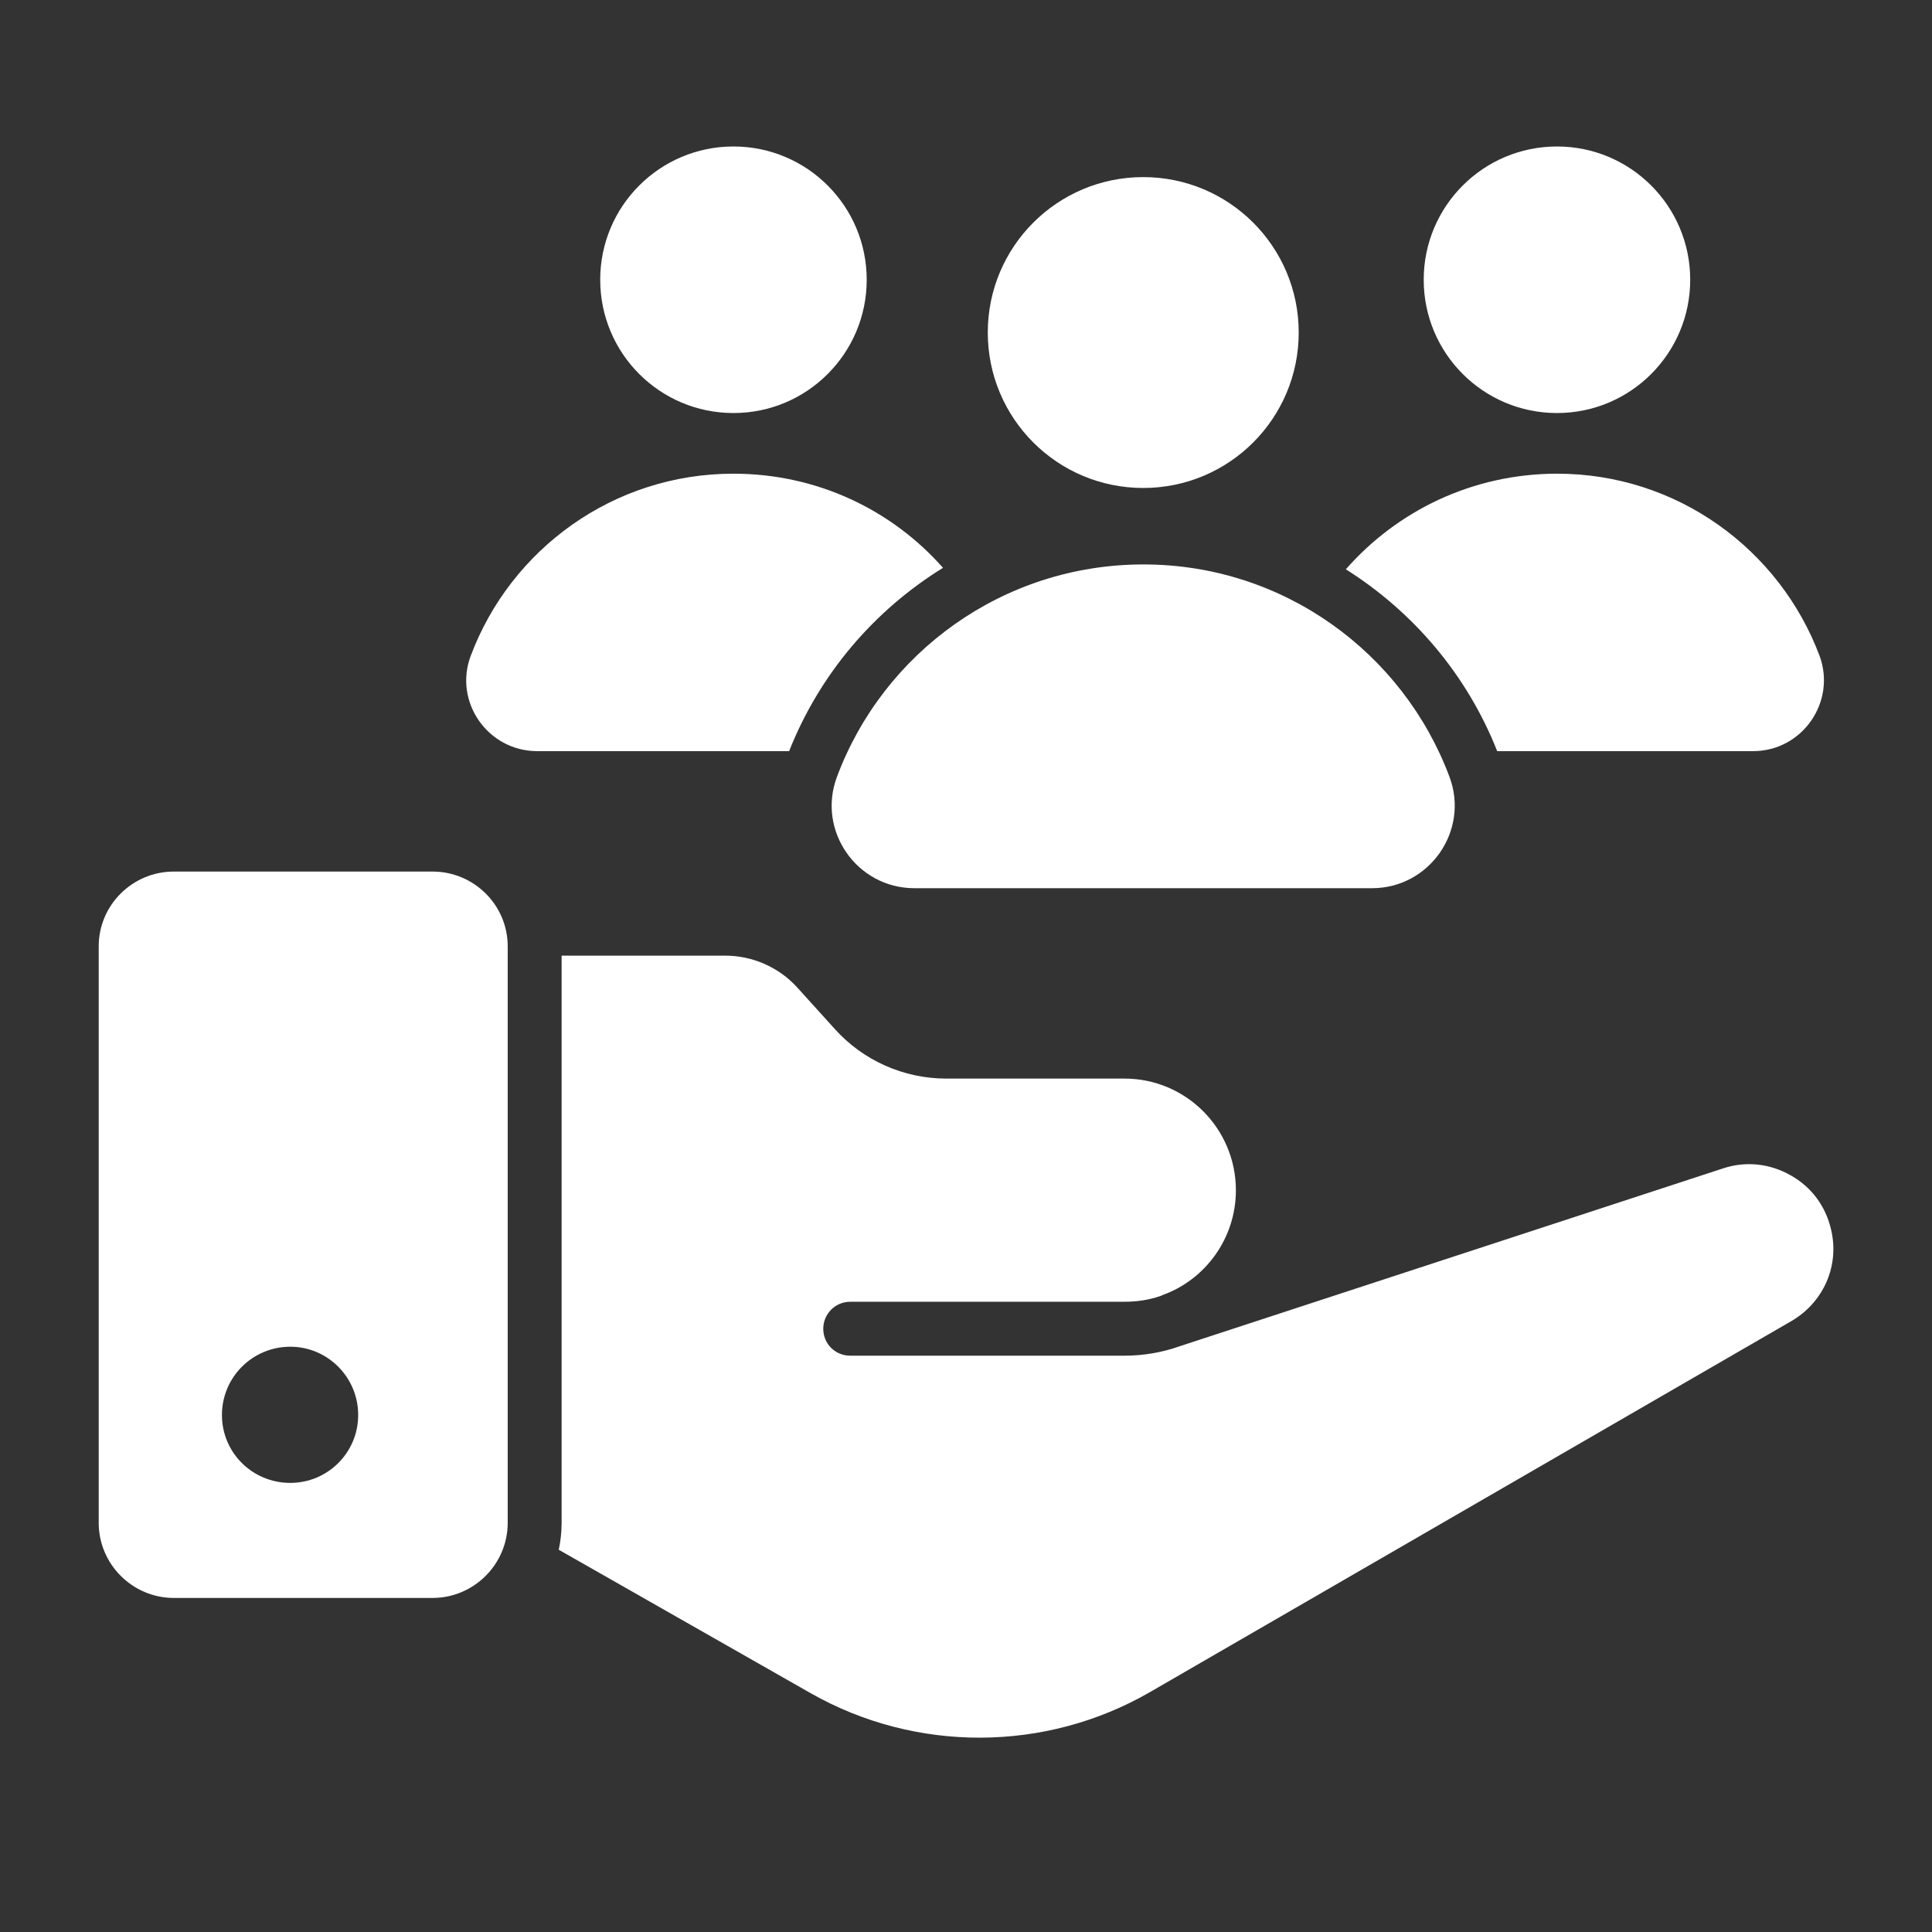 <svg width="33" height="33" viewBox="0 0 33 33" fill="none" xmlns="http://www.w3.org/2000/svg">
<rect x="0" y="0" width="33" height="33" fill="#333333" stroke="none"/>
<g id="fi_7773673">
<g id="Group">
<g id="Group_2">
<path id="Vector" d="M7.389 14.887H2.969C2.263 14.887 1.686 15.458 1.686 16.164V26.011C1.686 26.717 2.263 27.294 2.969 27.294H7.389C8.095 27.294 8.672 26.717 8.672 26.011V16.164C8.672 15.458 8.095 14.887 7.389 14.887ZM4.958 25.329C4.313 25.329 3.791 24.814 3.791 24.169C3.791 23.524 4.313 23.003 4.958 23.003C5.596 23.003 6.118 23.524 6.118 24.169C6.118 24.814 5.596 25.329 4.958 25.329Z" fill="white"/>
<g id="Group_3">
<path id="Vector_2" d="M31.276 21.001C31.184 20.602 30.939 20.271 30.583 20.074C30.227 19.872 29.815 19.829 29.428 19.958L20.146 22.996C19.852 23.101 19.532 23.156 19.207 23.156H14.523C14.265 23.156 14.062 22.953 14.062 22.696C14.062 22.444 14.265 22.235 14.523 22.235H19.207C19.422 22.235 19.624 22.204 19.821 22.137C19.827 22.137 19.833 22.131 19.839 22.131L19.845 22.125C20.582 21.867 21.11 21.155 21.11 20.332C21.11 19.276 20.257 18.423 19.207 18.423H16.162C15.438 18.423 14.744 18.116 14.259 17.576L13.614 16.863C13.301 16.52 12.853 16.323 12.386 16.323H9.593V26.011C9.593 26.17 9.575 26.324 9.544 26.471L13.847 28.921C15.64 29.94 17.856 29.934 19.643 28.902L30.595 22.567C31.147 22.247 31.424 21.621 31.276 21.001Z" fill="white"/>
</g>
</g>
<path id="Vector_3" d="M16.107 9.699C14.934 10.424 14.001 11.51 13.479 12.83H9.176C8.334 12.83 7.745 11.989 8.04 11.203C8.721 9.386 10.471 8.091 12.527 8.091C13.958 8.091 15.235 8.711 16.107 9.699Z" fill="white"/>
<path id="Vector_4" d="M14.804 4.778C14.804 6.036 13.786 7.055 12.528 7.055C11.27 7.055 10.252 6.036 10.252 4.778C10.252 3.521 11.27 2.502 12.528 2.502C13.786 2.502 14.804 3.521 14.804 4.778Z" fill="white"/>
<path id="Vector_5" d="M29.944 12.83H25.573C25.057 11.523 24.136 10.448 22.988 9.724C23.866 8.723 25.155 8.091 26.598 8.091C28.648 8.091 30.398 9.386 31.08 11.203C31.368 11.989 30.785 12.83 29.944 12.83Z" fill="white"/>
<path id="Vector_6" d="M28.87 4.778C28.87 6.036 27.852 7.055 26.594 7.055C25.337 7.055 24.318 6.036 24.318 4.778C24.318 3.521 25.337 2.502 26.594 2.502C27.852 2.502 28.87 3.521 28.87 4.778Z" fill="white"/>
<path id="Vector_7" d="M23.436 15.171C24.417 15.171 25.101 14.189 24.759 13.271C23.968 11.152 21.925 9.641 19.531 9.641C17.13 9.641 15.086 11.151 14.295 13.271C13.952 14.189 14.636 15.171 15.617 15.171L23.436 15.171Z" fill="white"/>
<path id="Vector_8" d="M22.183 5.68C22.183 7.147 20.995 8.335 19.527 8.335C18.06 8.335 16.872 7.147 16.872 5.68C16.872 4.213 18.06 3.025 19.527 3.025C20.995 3.025 22.183 4.213 22.183 5.68Z" fill="white"/>
</g>
</g>
</svg>
